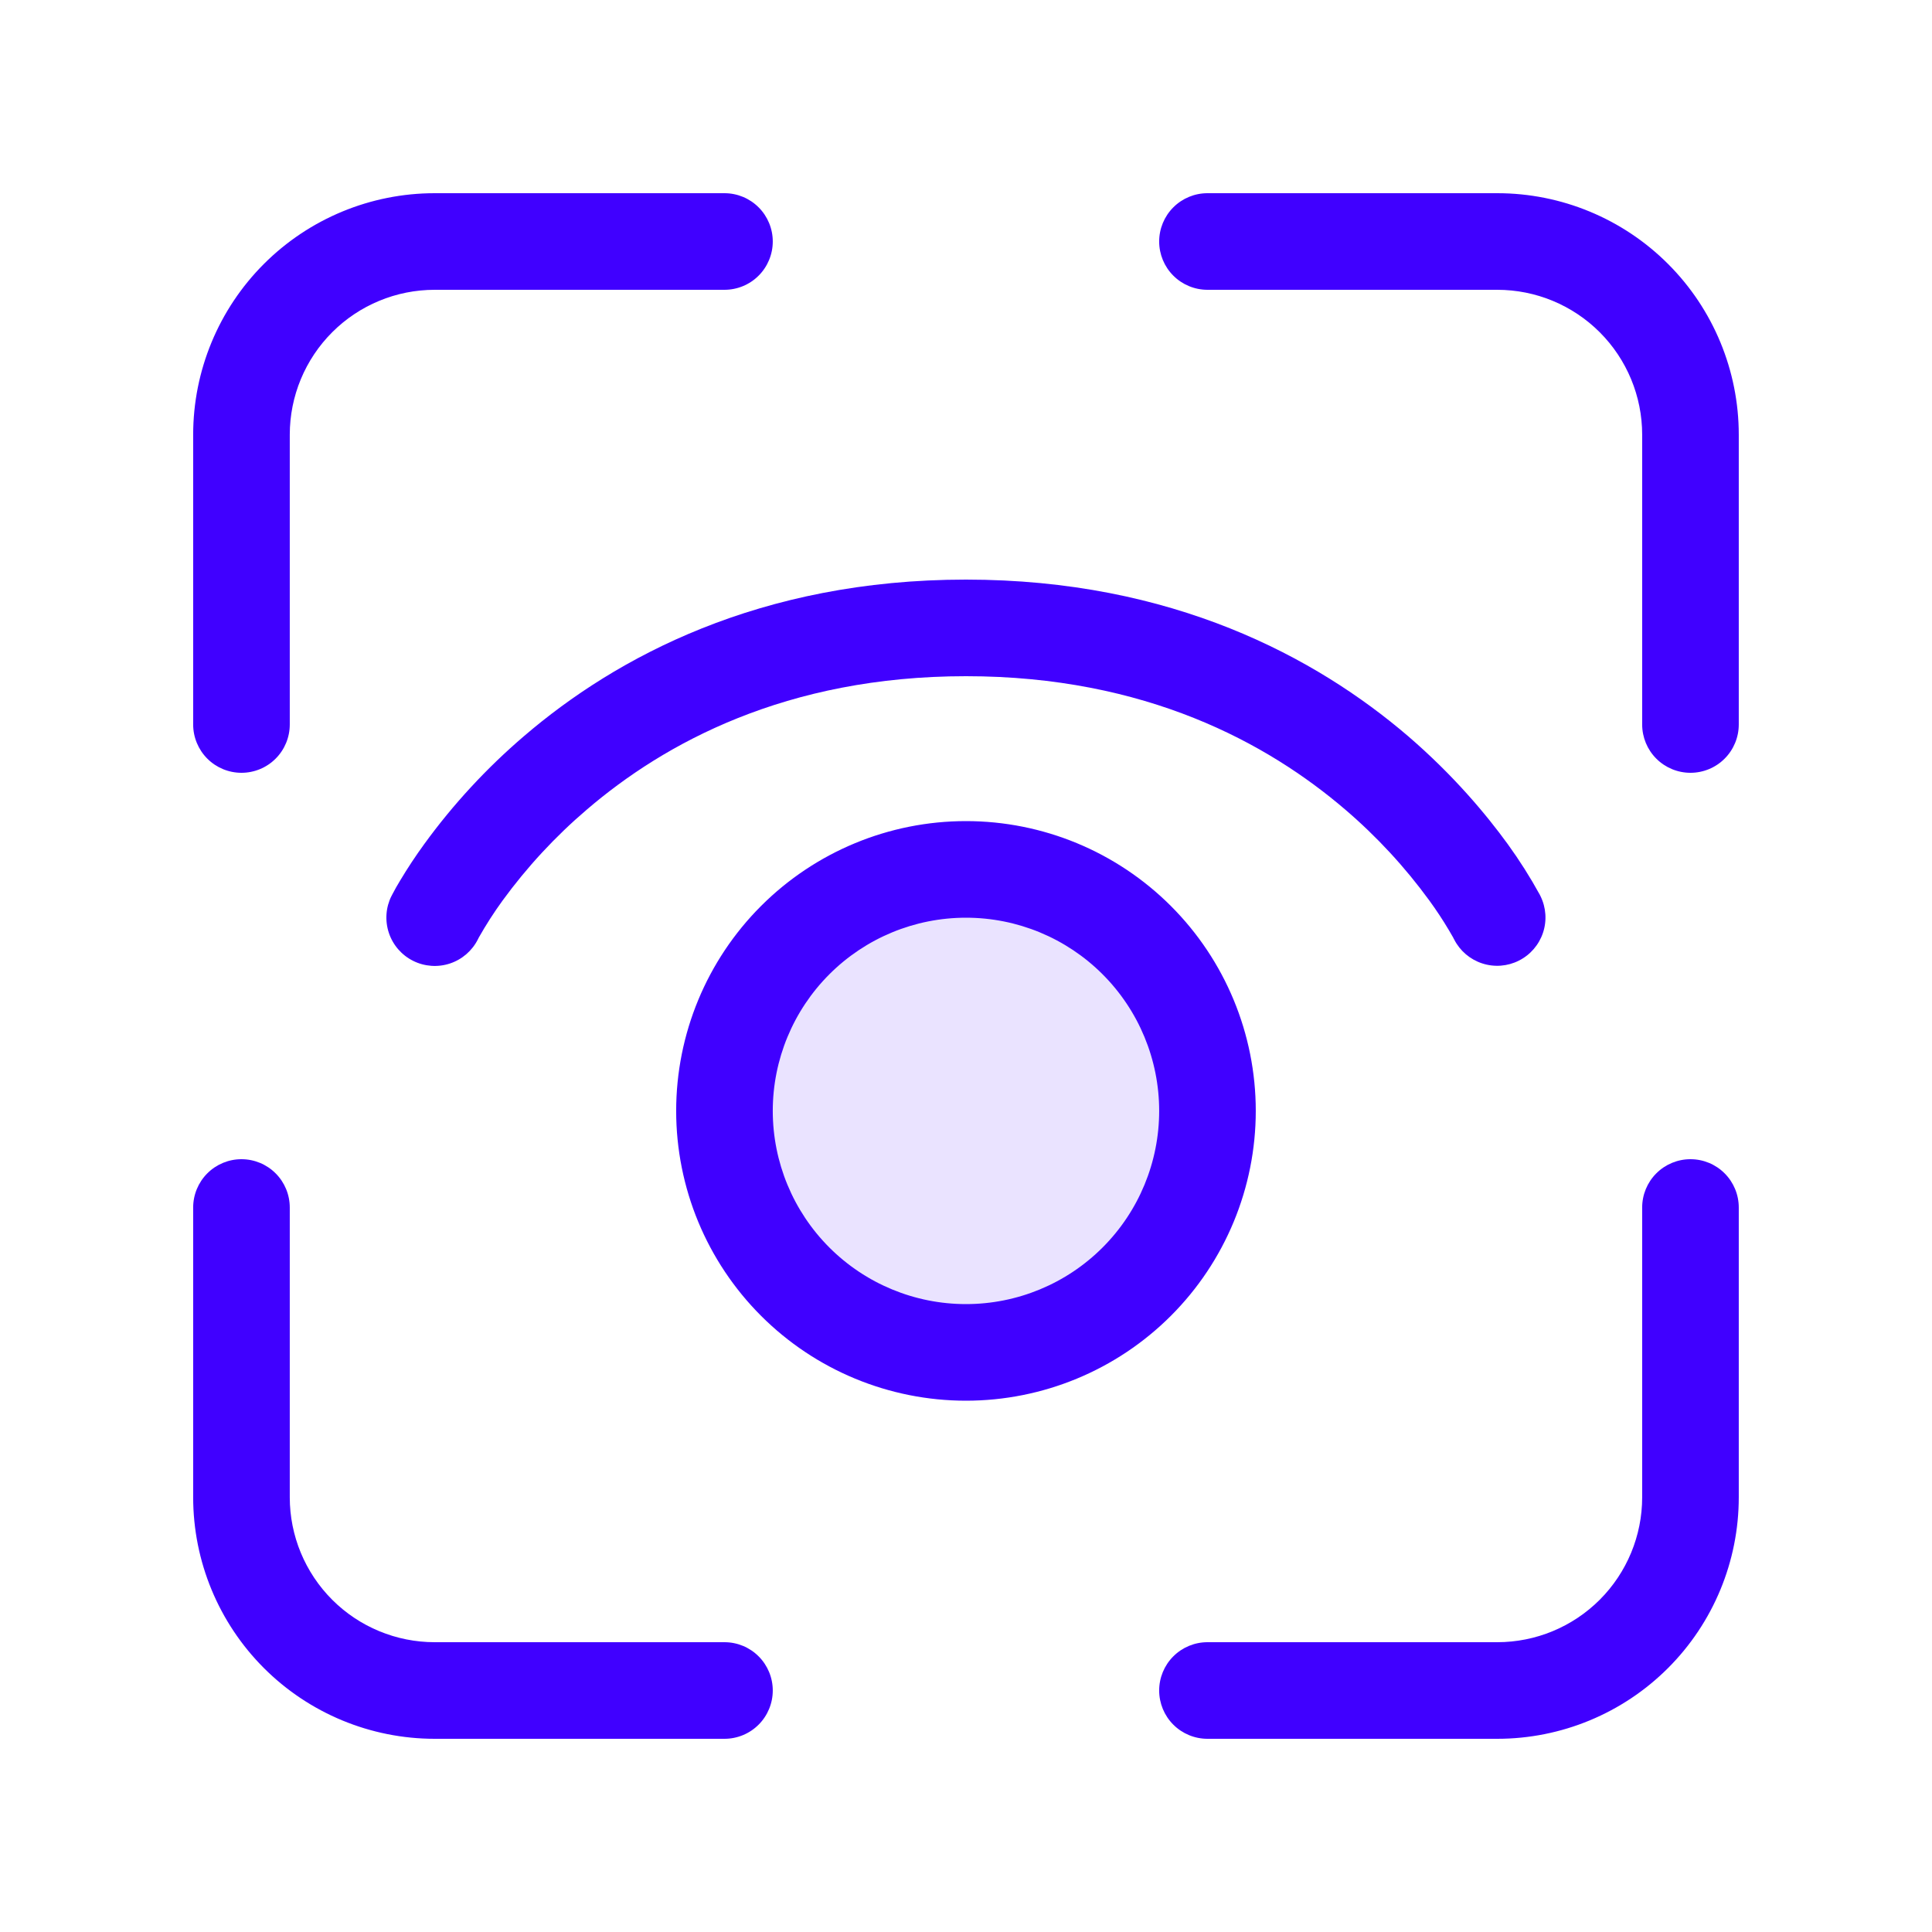 <svg width="62" height="62" viewBox="0 0 62 62" fill="none" xmlns="http://www.w3.org/2000/svg">
<circle cx="31" cy="36" r="8" fill="#EAE3FF"/>
<path d="M9.299 13.95C9.299 12.717 9.789 11.534 10.661 10.662C11.533 9.79 12.716 9.3 13.949 9.3H23.249C23.66 9.3 24.055 9.137 24.345 8.846C24.636 8.555 24.799 8.161 24.799 7.75C24.799 7.339 24.636 6.945 24.345 6.654C24.055 6.363 23.66 6.2 23.249 6.2H13.949C11.894 6.2 9.923 7.016 8.469 8.47C7.016 9.923 6.199 11.895 6.199 13.95V23.25C6.199 23.661 6.363 24.055 6.653 24.346C6.944 24.637 7.338 24.8 7.749 24.8C8.16 24.8 8.555 24.637 8.845 24.346C9.136 24.055 9.299 23.661 9.299 23.25V13.95ZM9.299 48.05C9.299 49.283 9.789 50.466 10.661 51.338C11.533 52.21 12.716 52.7 13.949 52.7H23.249C23.66 52.7 24.055 52.863 24.345 53.154C24.636 53.445 24.799 53.839 24.799 54.25C24.799 54.661 24.636 55.055 24.345 55.346C24.055 55.637 23.66 55.8 23.249 55.8H13.949C11.894 55.8 9.923 54.983 8.469 53.53C7.016 52.077 6.199 50.105 6.199 48.05V38.75C6.199 38.339 6.363 37.945 6.653 37.654C6.944 37.363 7.338 37.2 7.749 37.2C8.16 37.2 8.555 37.363 8.845 37.654C9.136 37.945 9.299 38.339 9.299 38.75V48.05ZM48.049 9.3C49.282 9.3 50.465 9.79 51.337 10.662C52.209 11.534 52.699 12.717 52.699 13.95V23.25C52.699 23.661 52.862 24.055 53.153 24.346C53.444 24.637 53.838 24.8 54.249 24.8C54.66 24.8 55.055 24.637 55.345 24.346C55.636 24.055 55.799 23.661 55.799 23.25V13.95C55.799 11.895 54.983 9.923 53.529 8.47C52.076 7.016 50.105 6.2 48.049 6.2H38.749C38.338 6.2 37.944 6.363 37.653 6.654C37.362 6.945 37.199 7.339 37.199 7.75C37.199 8.161 37.362 8.555 37.653 8.846C37.944 9.137 38.338 9.3 38.749 9.3H48.049ZM52.699 48.05C52.699 49.283 52.209 50.466 51.337 51.338C50.465 52.21 49.282 52.7 48.049 52.7H38.749C38.338 52.7 37.944 52.863 37.653 53.154C37.362 53.445 37.199 53.839 37.199 54.25C37.199 54.661 37.362 55.055 37.653 55.346C37.944 55.637 38.338 55.8 38.749 55.8H48.049C50.105 55.8 52.076 54.983 53.529 53.53C54.983 52.077 55.799 50.105 55.799 48.05V38.75C55.799 38.339 55.636 37.945 55.345 37.654C55.055 37.363 54.66 37.2 54.249 37.2C53.838 37.2 53.444 37.363 53.153 37.654C52.862 37.945 52.699 38.339 52.699 38.75V48.05ZM21.699 35.65C21.699 33.183 22.679 30.818 24.423 29.074C26.167 27.33 28.533 26.35 30.999 26.35C33.466 26.35 35.831 27.33 37.575 29.074C39.319 30.818 40.299 33.183 40.299 35.65C40.299 38.117 39.319 40.482 37.575 42.226C35.831 43.97 33.466 44.95 30.999 44.95C28.533 44.95 26.167 43.97 24.423 42.226C22.679 40.482 21.699 38.117 21.699 35.65ZM30.999 29.45C29.355 29.45 27.778 30.103 26.615 31.266C25.452 32.429 24.799 34.006 24.799 35.65C24.799 37.294 25.452 38.871 26.615 40.034C27.778 41.197 29.355 41.85 30.999 41.85C32.644 41.85 34.221 41.197 35.383 40.034C36.546 38.871 37.199 37.294 37.199 35.65C37.199 34.006 36.546 32.429 35.383 31.266C34.221 30.103 32.644 29.45 30.999 29.45ZM15.338 30.141C15.154 30.509 14.831 30.789 14.441 30.919C14.05 31.049 13.624 31.018 13.256 30.834C12.888 30.65 12.609 30.327 12.479 29.937C12.349 29.546 12.379 29.12 12.563 28.753L13.949 29.45C13.485 29.222 13.023 28.99 12.563 28.753L12.567 28.749L12.573 28.737L12.588 28.706C12.667 28.553 12.752 28.403 12.842 28.256C13.082 27.855 13.34 27.465 13.614 27.088C14.542 25.811 15.617 24.648 16.817 23.622C19.762 21.096 24.375 18.6 30.999 18.6C37.624 18.6 42.234 21.096 45.185 23.622C46.648 24.881 47.696 26.139 48.387 27.091C48.761 27.608 49.103 28.147 49.41 28.706L49.426 28.737L49.432 28.749L49.435 28.756C49.616 29.122 49.646 29.546 49.516 29.934C49.386 30.322 49.109 30.643 48.743 30.827C48.378 31.012 47.955 31.044 47.566 30.917C47.176 30.79 46.853 30.515 46.667 30.151V30.144L46.66 30.141L46.633 30.085L46.493 29.844C46.301 29.521 46.094 29.208 45.873 28.904C45.088 27.826 44.18 26.844 43.167 25.978C40.687 23.855 36.775 21.7 30.999 21.7C25.224 21.7 21.312 23.855 18.835 25.978C17.82 26.844 16.911 27.826 16.125 28.904C15.85 29.283 15.597 29.678 15.366 30.085L15.338 30.141Z" fill="#4000FF"/>
</svg>

